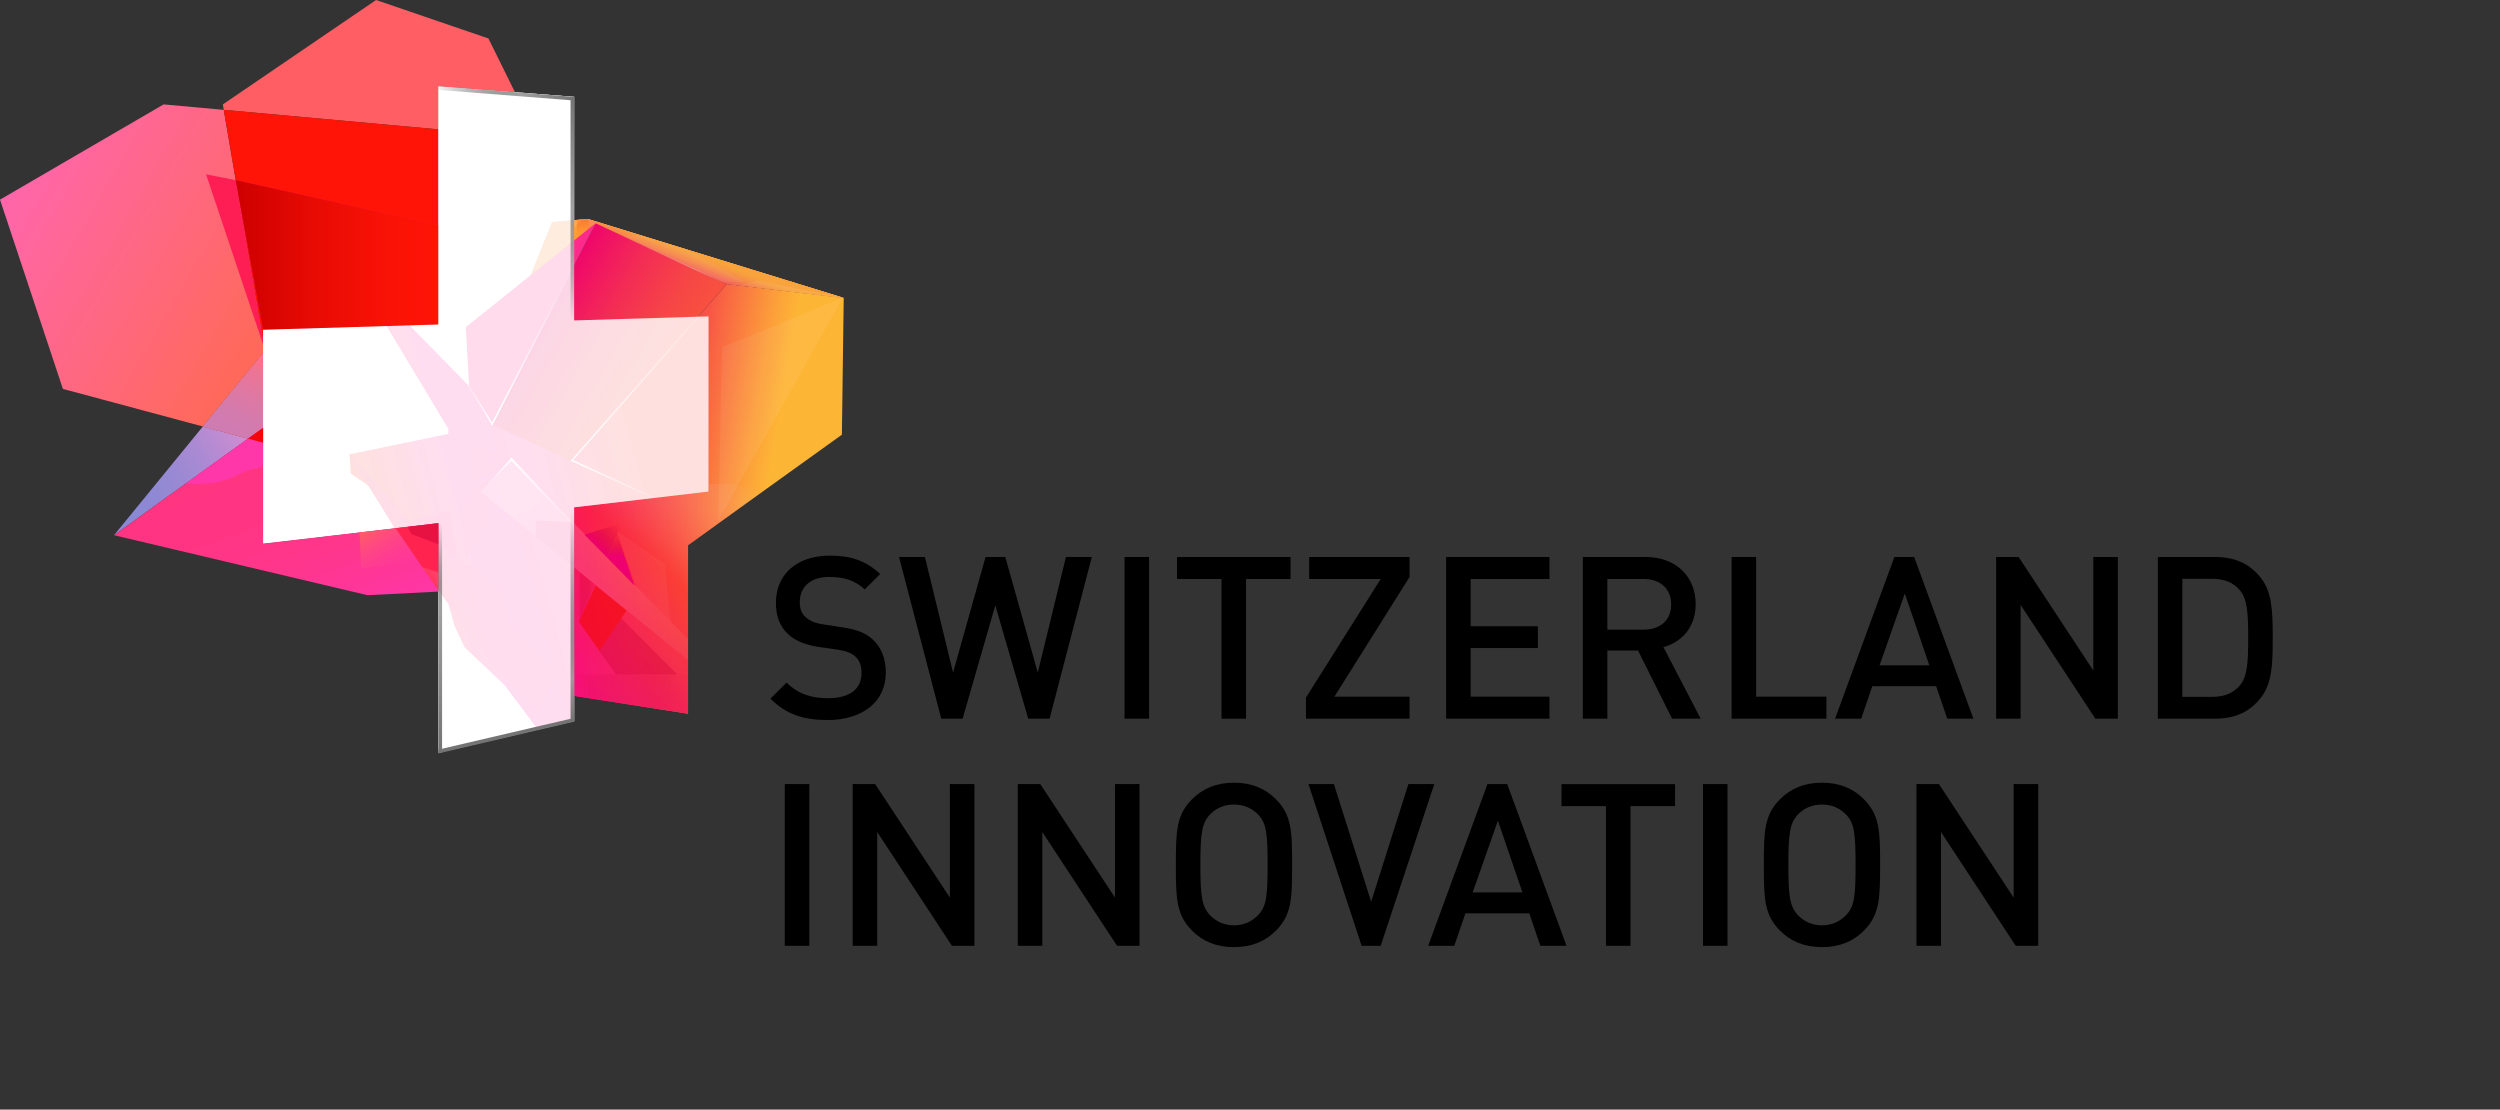 <svg xmlns="http://www.w3.org/2000/svg" xmlns:xlink="http://www.w3.org/1999/xlink" id="Outlines_Weiss" x="0px" y="0px" width="187px" height="83px" viewBox="0 0 187 83" xml:space="preserve"><rect x="0" y="0" width="187" height="83" fill="#333333" stroke="none"/><polygon fill="#FFFFFF" points="53,23.665 42.945,23.967 42.945,7.242 32.786,6.452 32.786,24.272  19.679,24.666 19.679,40.668 32.786,39.135 32.786,56.301 42.945,53.934 42.945,37.947 53,36.772  "></polygon><polygon fill="#FF5E64" points="36.533,2.877 28.13,0 16.668,7.809 16.737,8.218 32.786,9.677 32.786,6.452  38.521,6.897 "></polygon><linearGradient id="SVGID_1_" gradientUnits="userSpaceOnUse" x1="278.569" y1="-342.083" x2="307.202" y2="-358.613" gradientTransform="matrix(1 0 0 -1 -277.5 -329)">	<stop offset="0" style="stop-color:#FF66AB"></stop>	<stop offset="1" style="stop-color:#FF6B31"></stop></linearGradient><polygon fill="url(#SVGID_1_)" points="12.238,7.809 0,14.933 4.704,29.09 15.174,31.901 19.679,26.389  19.679,25.456 16.737,8.218 "></polygon><polygon fill="#FF1407" points="19.679,25.456 19.679,24.666 32.786,24.272 32.786,9.677 16.737,8.218 "></polygon><linearGradient id="SVGID_2_" gradientUnits="userSpaceOnUse" x1="285.099" y1="-367.422" x2="295.746" y2="-361.275" gradientTransform="matrix(1 0 0 -1 -277.5 -329)">	<stop offset="0" style="stop-color:#8888D4"></stop>	<stop offset="0.247" style="stop-color:#8C88D4"></stop>	<stop offset="0.474" style="stop-color:#9789D3"></stop>	<stop offset="0.693" style="stop-color:#AA8AD3"></stop>	<stop offset="0.905" style="stop-color:#C48CD2"></stop>	<stop offset="1" style="stop-color:#D28DD1"></stop></linearGradient><polygon fill="url(#SVGID_2_)" points="15.174,31.901 8.528,40.033 18.553,32.808 "></polygon><linearGradient id="SVGID_3_" gradientUnits="userSpaceOnUse" x1="275.709" y1="-347.05" x2="304.333" y2="-363.576" gradientTransform="matrix(1 0 0 -1 -277.5 -329)">	<stop offset="0" style="stop-color:#FF66AB"></stop>	<stop offset="1" style="stop-color:#FF6B31"></stop></linearGradient><polygon fill="url(#SVGID_3_)" points="18.553,32.808 19.679,31.997 19.679,26.389 15.174,31.901 "></polygon><linearGradient id="SVGID_4_" gradientUnits="userSpaceOnUse" x1="294.385" y1="-361.888" x2="297.898" y2="-355.803" gradientTransform="matrix(1 0 0 -1 -277.5 -329)">	<stop offset="0" style="stop-color:#CD7CB3"></stop>	<stop offset="0.263" style="stop-color:#D27BAF"></stop>	<stop offset="0.586" style="stop-color:#E177A1"></stop>	<stop offset="0.939" style="stop-color:#FA718A"></stop>	<stop offset="1" style="stop-color:#FF7085"></stop></linearGradient><polygon fill="url(#SVGID_4_)" points="18.553,32.808 19.679,31.997 19.679,26.389 15.174,31.901 "></polygon><path fill="#F40608" d="M15.412,13.038"></path><g>	<path fill="#FF1E54" d="M20.076,24.653l-0.397,0.012L20.076,24.653z"></path>	<polygon fill="#FF1E54" points="19.679,25.456 17.636,13.479 15.412,13.038 19.679,25.773  "></polygon></g><polygon fill="#FF2450" points="32.786,39.135 29.586,39.51 32.786,44.176 "></polygon><linearGradient id="SVGID_5_" gradientUnits="userSpaceOnUse" x1="320.445" y1="-348.34" x2="340.61" y2="-348.34" gradientTransform="matrix(1 0 0 -1 -277.5 -329)">	<stop offset="0.172" style="stop-color:#F74C3A"></stop>	<stop offset="0.281" style="stop-color:#F85139"></stop>	<stop offset="0.418" style="stop-color:#F86139"></stop>	<stop offset="0.573" style="stop-color:#FA7B38"></stop>	<stop offset="0.737" style="stop-color:#FC9F37"></stop>	<stop offset="0.82" style="stop-color:#FDB536"></stop>	<stop offset="0.987" style="stop-color:#FDB536"></stop></linearGradient><polygon fill="url(#SVGID_5_)" points="63.11,22.285 54.366,21.212 44.552,16.737 42.945,17.99  42.945,16.466 44.022,16.395 "></polygon><linearGradient id="SVGID_6_" gradientUnits="userSpaceOnUse" x1="320.262" y1="-364.4" x2="340.118" y2="-367.821" gradientTransform="matrix(1 0 0 -1 -277.5 -329)">	<stop offset="0" style="stop-color:#EE006F"></stop>	<stop offset="0.087" style="stop-color:#F00D68"></stop>	<stop offset="0.248" style="stop-color:#F32F58"></stop>	<stop offset="0.406" style="stop-color:#F85745"></stop>	<stop offset="0.452" style="stop-color:#F96643"></stop>	<stop offset="0.636" style="stop-color:#FC9F3A"></stop>	<stop offset="0.724" style="stop-color:#FDB536"></stop>	<stop offset="0.856" style="stop-color:#FDB536"></stop>	<stop offset="1" style="stop-color:#FDB536"></stop></linearGradient><polygon fill="url(#SVGID_6_)" points="54.366,21.249 42.729,34.452 48.923,37.249 42.945,37.947 42.945,52.051  51.465,53.385 51.465,40.78 53.502,39.316 62.973,32.515 63.11,22.285 "></polygon><polygon fill="#F8A33C" points="63.11,22.285 54.366,21.212 44.552,16.737 42.945,17.99 42.945,16.466  44.022,16.395 "></polygon><linearGradient id="SVGID_7_" gradientUnits="userSpaceOnUse" x1="321.499" y1="-381.543" x2="329.729" y2="-363.894" gradientTransform="matrix(1 0 0 -1 -277.5 -329)">	<stop offset="0" style="stop-color:#EE006F"></stop>	<stop offset="0.165" style="stop-color:#EE046D;stop-opacity:0.835"></stop>	<stop offset="0.322" style="stop-color:#EF0F6A;stop-opacity:0.678"></stop>	<stop offset="0.475" style="stop-color:#F02264;stop-opacity:0.525"></stop>	<stop offset="0.626" style="stop-color:#F23D5C;stop-opacity:0.374"></stop>	<stop offset="0.776" style="stop-color:#F46051;stop-opacity:0.224"></stop>	<stop offset="0.923" style="stop-color:#F68A44;stop-opacity:0.077"></stop>	<stop offset="1" style="stop-color:#F8A33C;stop-opacity:0"></stop></linearGradient><polygon fill="url(#SVGID_7_)" points="53,36.772 42.945,37.947 42.945,52.051 51.465,53.385  51.465,40.78 55.041,38.212 55.041,36.204 53,36.204 "></polygon><linearGradient id="SVGID_8_" gradientUnits="userSpaceOnUse" x1="320.445" y1="-373.794" x2="334.559" y2="-373.794" gradientTransform="matrix(1 0 0 -1 -277.5 -329)">	<stop offset="0" style="stop-color:#FF1A8B;stop-opacity:0.6"></stop>	<stop offset="1" style="stop-color:#F8A33C;stop-opacity:0"></stop></linearGradient><polygon fill="url(#SVGID_8_)" points="53,36.772 42.945,37.947 42.945,52.051 51.465,53.385  51.465,40.78 57.058,36.764 55.041,36.204 53,36.204 "></polygon><polygon fill="#F8A33C" points="63.11,22.285 54.366,21.212 44.552,16.737 42.945,17.99 42.945,16.466  44.022,16.395 "></polygon><linearGradient id="SVGID_9_" gradientUnits="userSpaceOnUse" x1="329.736" y1="-350.413" x2="330.554" y2="-348.307" gradientTransform="matrix(1 0 0 -1 -277.5 -329)">	<stop offset="0.096" style="stop-color:#F01C7E"></stop>	<stop offset="0.236" style="stop-color:#F23A70"></stop>	<stop offset="0.476" style="stop-color:#F4675A"></stop>	<stop offset="0.689" style="stop-color:#F6884A"></stop>	<stop offset="0.867" style="stop-color:#F79C40"></stop>	<stop offset="0.987" style="stop-color:#F8A33C"></stop></linearGradient><polygon fill="url(#SVGID_9_)" points="63.11,22.285 54.36,21.251 44.552,16.737 42.945,17.99  42.945,16.466 44.022,16.395 "></polygon><linearGradient id="SVGID_10_" gradientUnits="userSpaceOnUse" x1="319.801" y1="-380.509" x2="333.16" y2="-364.588" gradientTransform="matrix(1 0 0 -1 -277.5 -329)">	<stop offset="0" style="stop-color:#F40608;stop-opacity:0"></stop>	<stop offset="0.263" style="stop-color:#F70D08;stop-opacity:0.189"></stop>	<stop offset="0.555" style="stop-color:#FF1B09;stop-opacity:0.4"></stop>	<stop offset="0.597" style="stop-color:#FF2817;stop-opacity:0.362"></stop>	<stop offset="0.676" style="stop-color:#FF4A3C;stop-opacity:0.291"></stop>	<stop offset="0.785" style="stop-color:#FF8177;stop-opacity:0.193"></stop>	<stop offset="0.917" style="stop-color:#FFCCC8;stop-opacity:0.075"></stop>	<stop offset="1" style="stop-color:#FFFFFF;stop-opacity:0"></stop></linearGradient><polygon fill="url(#SVGID_10_)" points="53,36.772 42.945,37.947 42.945,52.051 51.465,53.385  51.465,40.78 57.058,36.764 55.041,36.204 53,36.204 "></polygon><linearGradient id="SVGID_11_" gradientUnits="userSpaceOnUse" x1="304.769" y1="-368.256" x2="332.675" y2="-360.778" gradientTransform="matrix(1 0 0 -1 -277.5 -329)">	<stop offset="0" style="stop-color:#F74F40"></stop>	<stop offset="0.076" style="stop-color:#F9495C"></stop>	<stop offset="0.24" style="stop-color:#FE39A2"></stop>	<stop offset="0.256" style="stop-color:#FF37A9"></stop>	<stop offset="0.46" style="stop-color:#FF39A0"></stop>	<stop offset="0.475" style="stop-color:#FE3A9A"></stop>	<stop offset="0.596" style="stop-color:#FA4669"></stop>	<stop offset="0.688" style="stop-color:#F84C4C"></stop>	<stop offset="0.74" style="stop-color:#F74F40"></stop></linearGradient><polygon fill="url(#SVGID_11_)" points="53,36.772 53,23.665 42.945,23.967 42.945,16.466  41.293,16.622 39.698,20.593 34.901,24.438 35.096,28.883 30.64,24.336 28.914,24.388 33.537,32.082  33.537,32.455 26.136,33.985 26.242,35.426 27.56,36.334 29.536,39.516 32.786,39.135 32.786,44.164  33.537,45.158 34.017,46.865 34.765,48.432 37.735,51.242 40.225,54.566 42.934,53.936 42.945,52.051  42.945,37.947 "></polygon><polygon opacity="0.83" fill="#F8A33C" points="42.945,16.466 41.293,16.622  39.698,20.593 42.945,17.99 "></polygon><polygon fill="#FFA02D" points="44.005,17.132 44.022,16.395 42.945,16.466 42.945,17.99 44.017,17.13 "></polygon><polygon opacity="0.6" fill="#F40608" points="43.296,46.505 44.552,43.804 46.867,45.668  44.835,48.697 "></polygon><polygon opacity="0.35" fill="#D10035" points="44.835,48.697 46.476,46.25 50.655,50.447  46.08,50.447 "></polygon><linearGradient id="SVGID_12_" gradientUnits="userSpaceOnUse" x1="320.445" y1="-380.916" x2="328.965" y2="-380.916" gradientTransform="matrix(1 0 0 -1 -277.5 -329)">	<stop offset="0" style="stop-color:#D10035;stop-opacity:0.2"></stop>	<stop offset="0.133" style="stop-color:#D10035"></stop>	<stop offset="0.768" style="stop-color:#D00035"></stop>	<stop offset="1" style="stop-color:#D10035;stop-opacity:0"></stop></linearGradient><polygon opacity="0.13" fill="url(#SVGID_12_)" points="42.945,50.447 51.465,50.447  51.465,53.385 42.945,52.051 "></polygon><linearGradient id="SVGID_13_" gradientUnits="userSpaceOnUse" x1="316.814" y1="-366.595" x2="328.291" y2="-377.053" gradientTransform="matrix(1 0 0 -1 -277.5 -329)">	<stop offset="0" style="stop-color:#FFFFFF"></stop>	<stop offset="0.993" style="stop-color:#FFFFFF;stop-opacity:0.3"></stop></linearGradient><polygon opacity="0.18" fill="url(#SVGID_13_)" points="38.219,34.354 35.939,36.764  51.465,49.365 51.465,49.365 51.465,47.812 "></polygon><g>			<linearGradient id="SVGID_14_" gradientUnits="userSpaceOnUse" x1="321.697" y1="-370.213" x2="323.614" y2="-368.191" gradientTransform="matrix(1 0 0 -1 -277.5 -329)">		<stop offset="0.161" style="stop-color:#EE006F"></stop>		<stop offset="0.365" style="stop-color:#E5005D;stop-opacity:0.756"></stop>		<stop offset="0.769" style="stop-color:#D70040;stop-opacity:0.275"></stop>		<stop offset="1" style="stop-color:#D10035;stop-opacity:0"></stop>	</linearGradient>	<polygon fill="url(#SVGID_14_)" points="45.392,41.686 46.501,39.135 43.714,39.993  "></polygon>			<linearGradient id="SVGID_15_" gradientUnits="userSpaceOnUse" x1="320.797" y1="-373.64" x2="322.008" y2="-373.64" gradientTransform="matrix(1 0 0 -1 -277.5 -329)">		<stop offset="0" style="stop-color:#D10035;stop-opacity:0.4"></stop>		<stop offset="0.133" style="stop-color:#D10035"></stop>		<stop offset="0.599" style="stop-color:#D00035"></stop>		<stop offset="1" style="stop-color:#D10035;stop-opacity:0.1"></stop>	</linearGradient>	<polygon opacity="0.27" fill="url(#SVGID_15_)" points="43.345,42.775 43.296,46.505   44.508,43.719  "></polygon></g><g>	<polygon opacity="0.04" fill="#FFFFFF" points="50.14,46.476 49.748,42.225   46.122,39.674 47.653,43.967  "></polygon></g><polygon opacity="0.55" fill="#EE006F" points="42.945,42.45 40.063,40.111 40.063,38.928  42.701,39.059 42.945,39.315 "></polygon><linearGradient id="SVGID_16_" gradientUnits="userSpaceOnUse" x1="310.104" y1="-372.016" x2="309.512" y2="-372.432" gradientTransform="matrix(1 0 0 -1 -277.5 -329)">	<stop offset="0" style="stop-color:#FFFFFF"></stop>	<stop offset="0.993" style="stop-color:#FFFFFF;stop-opacity:0.5"></stop></linearGradient><polygon opacity="0.13" fill="url(#SVGID_16_)" points="31.578,42.414 32.786,42.818  32.786,44.209 "></polygon><linearGradient id="SVGID_17_" gradientUnits="userSpaceOnUse" x1="323.945" y1="-371.11" x2="324.003" y2="-369.183" gradientTransform="matrix(1 0 0 -1 -277.5 -329)">	<stop offset="0.239" style="stop-color:#EE006F"></stop>	<stop offset="0.526" style="stop-color:#E5005C;stop-opacity:0.661"></stop>	<stop offset="1" style="stop-color:#D10035;stop-opacity:0.1"></stop></linearGradient><polygon fill="url(#SVGID_17_)" points="47.46,43.804 45.392,41.686 46.159,39.923 "></polygon><linearGradient id="SVGID_18_" gradientUnits="userSpaceOnUse" x1="321.063" y1="-345.568" x2="321.092" y2="-347.206" gradientTransform="matrix(1 0 0 -1 -277.5 -329)">	<stop offset="0" style="stop-color:#F74F40"></stop>	<stop offset="1" style="stop-color:#FFA02D;stop-opacity:0.3"></stop></linearGradient><polygon opacity="0.42" fill="url(#SVGID_18_)" points="43.164,16.452 43.125,17.913  44.005,17.183 44.022,16.395 "></polygon><linearGradient id="SVGID_19_" gradientUnits="userSpaceOnUse" x1="324.108" y1="-345.877" x2="324.079" y2="-346.13" gradientTransform="matrix(1 0 0 -1 -277.5 -329)">	<stop offset="0.014" style="stop-color:#FF956B"></stop>	<stop offset="0.474" style="stop-color:#FEA550"></stop>	<stop offset="1" style="stop-color:#FDB536"></stop></linearGradient><polygon opacity="0.31" fill="url(#SVGID_19_)" points="44.022,16.395 44.005,17.14  49.024,18.813 "></polygon><polygon opacity="0.12" fill="#FFFFFF" points="43.574,16.424 42.945,17.005  42.945,16.466 "></polygon><linearGradient id="SVGID_20_" gradientUnits="userSpaceOnUse" x1="307.72" y1="-368.386" x2="304.012" y2="-363.72" gradientTransform="matrix(1 0 0 -1 -277.5 -329)">	<stop offset="0" style="stop-color:#FF2A8B"></stop>	<stop offset="1" style="stop-color:#FF2A8B;stop-opacity:0.4"></stop></linearGradient><polygon opacity="0.73" fill="url(#SVGID_20_)" points="26.146,34.124 26.792,35.178  27.56,36.334 29.536,39.516 30.977,39.348 26.221,33.968 26.136,33.985 "></polygon><polygon opacity="0.34" fill="#FF2A8B" points="37.432,34.248 35.54,33.306 35.375,34.295  35.61,34.295 35.175,36.32 37.118,35.037 36.247,34.295 "></polygon><polygon opacity="0.43" fill="#FF2A8B" points="36.534,36.135 36.187,36.066  34.979,37.397 34.493,37.542 34.875,41.807 36.454,39.047 36.304,38.203 36.694,37.377 35.939,36.764 "></polygon><linearGradient id="SVGID_21_" gradientUnits="userSpaceOnUse" x1="315.842" y1="-374.65" x2="313.581" y2="-376.363" gradientTransform="matrix(1 0 0 -1 -277.5 -329)">	<stop offset="0" style="stop-color:#FF2A8B"></stop>	<stop offset="1" style="stop-color:#FF2A8B;stop-opacity:0.4"></stop></linearGradient><polygon opacity="0.5" fill="url(#SVGID_21_)" points="41.669,50.447 41.373,50.277  41.373,49.937 38.062,46.505 37.432,43.932 32.786,40.71 32.856,44.022 34.493,46.375 35.3,47.744  37.012,49.937 40.209,53.385 "></polygon><polygon opacity="0.83" fill="#FF2A8B" points="32.786,40.71 34.194,41.686 33.61,38.2  30.977,38.84 30.977,39.348 32.786,39.135 "></polygon><linearGradient id="SVGID_22_" gradientUnits="userSpaceOnUse" x1="295.136" y1="-348.072" x2="310.286" y2="-348.072" gradientTransform="matrix(1 0 0 -1 -277.5 -329)">	<stop offset="0" style="stop-color:#EE006F"></stop>	<stop offset="0.239" style="stop-color:#F40E78;stop-opacity:0.856"></stop>	<stop offset="0.697" style="stop-color:#FC2286;stop-opacity:0.582"></stop>	<stop offset="1" style="stop-color:#FF2A8B;stop-opacity:0.4"></stop></linearGradient><polyline fill="url(#SVGID_22_)" points="17.636,13.479 32.786,16.837 32.786,24.272 19.679,24.666 17.636,13.479  "></polyline><linearGradient id="SVGID_23_" gradientUnits="userSpaceOnUse" x1="295.136" y1="-348.072" x2="310.286" y2="-348.072" gradientTransform="matrix(1 0 0 -1 -277.5 -329)">	<stop offset="0" style="stop-color:#CD0000"></stop>	<stop offset="0.38" style="stop-color:#E70B04"></stop>	<stop offset="0.737" style="stop-color:#F91206"></stop>	<stop offset="1" style="stop-color:#FF1407"></stop></linearGradient><polyline fill="url(#SVGID_23_)" points="17.636,13.479 32.786,16.837 32.786,24.272 19.679,24.666 17.636,13.479  "></polyline><polygon fill="#FF2A8B" points="34.843,24.485 44.552,16.702 36.82,31.781 35.1,28.955 "></polygon><linearGradient id="SVGID_24_" gradientUnits="userSpaceOnUse" x1="317.45" y1="-352.256" x2="326.779" y2="-357.642" gradientTransform="matrix(1 0 0 -1 -277.5 -329)">	<stop offset="0" style="stop-color:#EE006F"></stop>	<stop offset="0.014" style="stop-color:#EE016E"></stop>	<stop offset="0.451" style="stop-color:#F32B55"></stop>	<stop offset="0.795" style="stop-color:#F64546"></stop>	<stop offset="1" style="stop-color:#F74F40"></stop></linearGradient><polygon fill="url(#SVGID_24_)" points="44.552,16.702 54.366,21.249 42.729,34.452 36.82,31.781 "></polygon><polygon opacity="0.83" fill="#FFFFFF" points="53,23.665 42.945,23.967 42.945,7.242  32.786,6.452 32.786,24.272 19.679,24.666 19.679,40.668 32.786,39.135 32.786,56.301 42.945,53.934  42.945,37.947 53,36.772 "></polygon><linearGradient id="SVGID_25_" gradientUnits="userSpaceOnUse" x1="322.868" y1="-346.081" x2="331.803" y2="-350.254" gradientTransform="matrix(1 0 0 -1 -277.5 -329)">	<stop offset="0.015" style="stop-color:#FFFFFF;stop-opacity:0"></stop>	<stop offset="0.117" style="stop-color:#FFFFFF;stop-opacity:0.143"></stop>	<stop offset="0.73" style="stop-color:#FFFFFF"></stop>	<stop offset="0.987" style="stop-color:#FFFFFF;stop-opacity:0"></stop></linearGradient><polygon opacity="0.51" fill="url(#SVGID_25_)" points="54.345,21.283 44.538,16.733  44.593,16.724 54.39,21.251 "></polygon><linearGradient id="SVGID_26_" gradientUnits="userSpaceOnUse" x1="320.778" y1="-363.628" x2="326.471" y2="-366.329" gradientTransform="matrix(1 0 0 -1 -277.5 -329)">	<stop offset="0" style="stop-color:#FFFFFF;stop-opacity:0.997"></stop>	<stop offset="0.885" style="stop-color:#FFFFFF;stop-opacity:0.203"></stop>	<stop offset="1" style="stop-color:#FFFFFF;stop-opacity:0.1"></stop></linearGradient><polygon fill="url(#SVGID_26_)" points="42.813,34.393 49.015,37.238 48.816,37.262 42.689,34.46 "></polygon><linearGradient id="SVGID_27_" gradientUnits="userSpaceOnUse" x1="320.189" y1="-358.074" x2="329.816" y2="-358.074" gradientTransform="matrix(1 0 0 -1 -277.5 -329)">	<stop offset="0" style="stop-color:#FFFFFF;stop-opacity:0.997"></stop>	<stop offset="0.885" style="stop-color:#FFFFFF;stop-opacity:0.203"></stop>	<stop offset="1" style="stop-color:#FFFFFF;stop-opacity:0.1"></stop></linearGradient><polygon fill="url(#SVGID_27_)" points="42.689,34.46 42.71,34.437 52.197,23.673 52.316,23.686  42.813,34.476 "></polygon><linearGradient id="SVGID_28_" gradientUnits="userSpaceOnUse" x1="312.719" y1="-358.13" x2="314.307" y2="-360.702" gradientTransform="matrix(1 0 0 -1 -277.5 -329)">	<stop offset="0" style="stop-color:#FFFFFF;stop-opacity:0.3"></stop>	<stop offset="1" style="stop-color:#FFFFFF"></stop></linearGradient><polygon fill="url(#SVGID_28_)" points="36.844,31.793 36.823,31.837 34.982,28.816 35.093,28.816  36.844,31.657 "></polygon><linearGradient id="SVGID_29_" gradientUnits="userSpaceOnUse" x1="314.686" y1="-359.998" x2="320.858" y2="-348.094" gradientTransform="matrix(1 0 0 -1 -277.5 -329)">	<stop offset="0" style="stop-color:#FFFFFF;stop-opacity:0.997"></stop>	<stop offset="0.831" style="stop-color:#FFFFFF;stop-opacity:0.198"></stop>	<stop offset="0.933" style="stop-color:#FFFFFF;stop-opacity:0.1"></stop></linearGradient><path fill="url(#SVGID_29_)" d="M36.746,31.71c0.458-0.893,7.792-15.009,7.792-15.009l0.024,0.013 c0,0-7.677,15-7.739,15.123L36.746,31.71z"></path><linearGradient id="SVGID_30_" gradientUnits="userSpaceOnUse" x1="315.65" y1="-365.8" x2="320.482" y2="-365.8" gradientTransform="matrix(1 0 0 -1 -277.5 -329)">	<stop offset="0" style="stop-color:#FFFFFF;stop-opacity:0.997"></stop>	<stop offset="0.732" style="stop-color:#FFFFFF;stop-opacity:0.2"></stop>	<stop offset="1" style="stop-color:#FFFFFF;stop-opacity:0"></stop></linearGradient><polygon fill="url(#SVGID_30_)" points="42.92,39.371 38.151,34.354 38.264,34.229 42.983,39.258 "></polygon><path fill="none" stroke="#FFFFFF" stroke-width="0.4" stroke-miterlimit="10" d="M36.34,36.557"></path><linearGradient id="SVGID_31_" gradientUnits="userSpaceOnUse" x1="314.062" y1="-364.19" x2="315.863" y2="-364.19" gradientTransform="matrix(1 0 0 -1 -277.5 -329)">	<stop offset="0" style="stop-color:#FFFFFF;stop-opacity:0.1"></stop>	<stop offset="1" style="stop-color:#FFFFFF;stop-opacity:0.997"></stop></linearGradient><polygon fill="url(#SVGID_31_)" points="36.625,36.152 36.562,36.105 38.264,34.229 38.364,34.334 "></polygon><linearGradient id="SVGID_32_" gradientUnits="userSpaceOnUse" x1="295.604" y1="-361.568" x2="301.076" y2="-376.603" gradientTransform="matrix(1 0 0 -1 -277.5 -329)">	<stop offset="0" style="stop-color:#FF3581"></stop>	<stop offset="0.411" style="stop-color:#FF3584"></stop>	<stop offset="0.657" style="stop-color:#FF368C"></stop>	<stop offset="0.859" style="stop-color:#FF369A"></stop>	<stop offset="1" style="stop-color:#FF37A9"></stop></linearGradient><polygon fill="url(#SVGID_32_)" points="8.528,40.033 19.679,31.997 19.679,40.668 32.786,39.135 32.786,44.252  27.485,44.52 "></polygon><linearGradient id="SVGID_33_" gradientUnits="userSpaceOnUse" x1="305.043" y1="-368.448" x2="307.136" y2="-372.073" gradientTransform="matrix(1 0 0 -1 -277.5 -329)">	<stop offset="0" style="stop-color:#FF5E64"></stop>	<stop offset="0.493" style="stop-color:#FF4C84;stop-opacity:0.507"></stop>	<stop offset="1" style="stop-color:#FF37A9;stop-opacity:0"></stop></linearGradient><polyline fill="url(#SVGID_33_)" points="29.628,39.516 26.89,39.824 27.019,42.505 31.351,42.082  29.628,39.516 "></polyline><path fill="#FF37A9" d="M19.679,33.11l-1.126-0.302l-4.665,3.362c1.696,0.127,2.473-0.127,3.065-0.299 c0.593-0.171,1.519-0.776,2.163-0.822c0.089-0.006,0.451-0.069,0.562-0.309V33.11z"></path><polygon opacity="0.06" fill="#FFFFFF" points="63.028,22.269 54.016,25.975  53.726,38.928 "></polygon><linearGradient id="SVGID_34_" gradientUnits="userSpaceOnUse" x1="336.926" y1="-349.603" x2="336.573" y2="-351.315" gradientTransform="matrix(1 0 0 -1 -277.5 -329)">	<stop offset="0" style="stop-color:#FFFFFF"></stop>	<stop offset="1" style="stop-color:#FFFFFF;stop-opacity:0"></stop></linearGradient><polygon opacity="0.17" fill="url(#SVGID_34_)" points="56.668,20.988 63.11,22.285  55.24,21.355 "></polygon><polygon opacity="0.05" fill="#FFFFFF" points="46.6,17.631 47.969,17.613 51.465,18.691  55.709,21.057 54.02,21.081 "></polygon><polygon fill="#FF2450" points="32.786,39.135 29.586,39.51 32.786,44.176 "></polygon><linearGradient id="SVGID_35_" gradientUnits="userSpaceOnUse" x1="310.104" y1="-372.016" x2="309.512" y2="-372.432" gradientTransform="matrix(1 0 0 -1 -277.5 -329)">	<stop offset="0" style="stop-color:#FFFFFF"></stop>	<stop offset="0.993" style="stop-color:#FFFFFF;stop-opacity:0.5"></stop></linearGradient><polygon opacity="0.13" fill="url(#SVGID_35_)" points="31.578,42.414 32.786,42.818  32.786,44.209 "></polygon><polygon opacity="0.53" fill="#D10035" points="32.786,40.71 30.777,39.951  30.553,39.551 30.553,39.396 32.786,39.135 "></polygon><polygon fill="#F40608" points="19.679,33.11 19.679,31.997 18.553,32.808 "></polygon><linearGradient id="SVGID_36_" gradientUnits="userSpaceOnUse" x1="320.312" y1="-352.967" x2="320.312" y2="-336.246" gradientTransform="matrix(1 0 0 -1 -277.5 -329)">	<stop offset="0" style="stop-color:#000000;stop-opacity:0"></stop>	<stop offset="0.074" style="stop-color:#090909;stop-opacity:0.103"></stop>	<stop offset="0.196" style="stop-color:#232323;stop-opacity:0.275"></stop>	<stop offset="0.35" style="stop-color:#4B4B4B;stop-opacity:0.492"></stop>	<stop offset="0.498" style="stop-color:#797979;stop-opacity:0.7"></stop>	<stop offset="1" style="stop-color:#747474"></stop></linearGradient><polygon fill="url(#SVGID_36_)" points="42.945,23.967 42.677,23.967 42.677,7.314 42.945,7.246 "></polygon><linearGradient id="SVGID_37_" gradientUnits="userSpaceOnUse" x1="310.282" y1="-335.984" x2="320.445" y2="-335.984" gradientTransform="matrix(1 0 0 -1 -277.5 -329)">	<stop offset="0" style="stop-color:#000000;stop-opacity:0.05"></stop>	<stop offset="0.104" style="stop-color:#040404;stop-opacity:0.163"></stop>	<stop offset="0.214" style="stop-color:#111111;stop-opacity:0.283"></stop>	<stop offset="0.326" style="stop-color:#262626;stop-opacity:0.405"></stop>	<stop offset="0.44" style="stop-color:#444444;stop-opacity:0.53"></stop>	<stop offset="0.555" style="stop-color:#696969;stop-opacity:0.654"></stop>	<stop offset="0.597" style="stop-color:#797979;stop-opacity:0.7"></stop>	<stop offset="1" style="stop-color:#747474"></stop></linearGradient><polygon fill="url(#SVGID_37_)" points="42.941,7.517 32.782,6.727 32.791,6.452 42.945,7.246 "></polygon><linearGradient id="SVGID_38_" gradientUnits="userSpaceOnUse" x1="310.427" y1="-368.135" x2="310.427" y2="-385.301" gradientTransform="matrix(1 0 0 -1 -277.5 -329)">	<stop offset="0" style="stop-color:#000000;stop-opacity:0"></stop>	<stop offset="0.059" style="stop-color:#050505;stop-opacity:0.116"></stop>	<stop offset="0.126" style="stop-color:#121212;stop-opacity:0.247"></stop>	<stop offset="0.197" style="stop-color:#292929;stop-opacity:0.384"></stop>	<stop offset="0.27" style="stop-color:#484848;stop-opacity:0.527"></stop>	<stop offset="0.344" style="stop-color:#717171;stop-opacity:0.673"></stop>	<stop offset="0.359" style="stop-color:#797979;stop-opacity:0.7"></stop>	<stop offset="1" style="stop-color:#747474"></stop></linearGradient><rect x="32.786" y="39.135" fill="url(#SVGID_38_)" width="0.282" height="17.166"></rect><linearGradient id="SVGID_39_" gradientUnits="userSpaceOnUse" x1="320.315" y1="-366.948" x2="320.315" y2="-382.981" gradientTransform="matrix(1 0 0 -1 -277.5 -329)">	<stop offset="0" style="stop-color:#000000;stop-opacity:0"></stop>	<stop offset="0.167" style="stop-color:#030303;stop-opacity:0.147"></stop>	<stop offset="0.31" style="stop-color:#0E0E0E;stop-opacity:0.272"></stop>	<stop offset="0.443" style="stop-color:#1F1F1F;stop-opacity:0.389"></stop>	<stop offset="0.571" style="stop-color:#383838;stop-opacity:0.501"></stop>	<stop offset="0.694" style="stop-color:#585858;stop-opacity:0.609"></stop>	<stop offset="0.798" style="stop-color:#797979;stop-opacity:0.7"></stop>	<stop offset="1" style="stop-color:#747474"></stop></linearGradient><polygon fill="url(#SVGID_39_)" points="42.955,53.98 42.677,53.934 42.677,37.947 42.955,37.947 "></polygon><polygon fill="#747474" points="32.786,56.355 32.786,56.07 42.933,53.705 42.955,53.98 "></polygon><g>	<path d="M61.912,53.858c-1.818,0-3.109-0.425-4.281-1.597l1.206-1.206  c0.883,0.884,1.886,1.171,3.109,1.171c1.596,0,2.497-0.68,2.497-1.867  c0-0.543-0.136-0.969-0.476-1.258c-0.306-0.271-0.713-0.423-1.325-0.509l-1.427-0.203  c-0.985-0.154-1.75-0.458-2.276-0.97c-0.595-0.543-0.9-1.324-0.9-2.326  c0-2.106,1.529-3.533,4.043-3.533c1.613,0,2.718,0.408,3.754,1.376l-1.155,1.155  c-0.748-0.715-1.631-0.935-2.667-0.935c-1.427,0-2.191,0.78-2.191,1.886  c0,0.44,0.119,0.849,0.441,1.119c0.306,0.273,0.663,0.443,1.325,0.545l1.444,0.221  c1.104,0.17,1.716,0.426,2.242,0.9c0.646,0.595,0.985,1.426,0.985,2.48  C66.26,52.533,64.46,53.858,61.912,53.858z"></path>	<path d="M78.509,53.757h-1.597l-2.463-8.476l-2.446,8.476h-1.597l-3.159-12.095h1.937l2.106,8.646  l2.43-8.646h1.477l2.429,8.646l2.106-8.646h1.937L78.509,53.757z"></path>	<path d="M84.116,53.757V41.662h1.833v12.095H84.116z"></path>	<path d="M93.203,43.309v10.448h-1.834V43.309h-3.33v-1.646h8.494v1.646H93.203z"></path>	<path d="M97.688,53.757v-1.581l5.588-8.867h-5.351v-1.646h7.51v1.495l-5.623,8.952h5.623v1.647  H97.688z"></path>	<path d="M108.17,53.757V41.662h7.729v1.646h-5.895v3.535h5.029v1.63h-5.029v3.636h5.895v1.647H108.17  z"></path>	<path d="M125.072,53.757l-2.547-5.096h-2.293v5.096h-1.835V41.662h4.688c2.293,0,3.752,1.478,3.752,3.533  c0,1.732-1.051,2.838-2.412,3.21l2.787,5.352H125.072z M122.949,43.309h-2.717v3.789h2.717  c1.223,0,2.055-0.697,2.055-1.885C125.004,44.023,124.172,43.309,122.949,43.309z"></path>	<path d="M129.524,53.757V41.662h1.833v10.447h5.26v1.647H129.524z"></path>	<path d="M145.654,53.757l-0.831-2.43h-4.774l-0.831,2.43h-1.954l4.436-12.095h1.479l4.431,12.095  H145.654z M142.479,44.396l-1.886,5.369h3.721L142.479,44.396z"></path>	<path d="M156.734,53.757l-5.592-8.511v8.511h-1.833V41.662h1.683l5.588,8.494v-8.494h1.833v12.095  H156.734z"></path>	<path d="M169.083,52.227c-0.849,1.055-1.919,1.53-3.431,1.53h-4.247V41.662h4.247  c1.512,0,2.582,0.477,3.431,1.528C169.967,44.277,170,45.772,170,47.709  C170,49.646,169.967,51.14,169.083,52.227z M167.518,44.125c-0.507-0.596-1.204-0.832-2.068-0.832h-2.212  V52.125h2.212c0.864,0,1.562-0.238,2.068-0.831c0.596-0.663,0.646-1.784,0.646-3.585  C168.164,45.909,168.113,44.787,167.518,44.125z"></path>	<path d="M58.702,70.744V58.65h1.834v12.094H58.702z"></path>	<path d="M71.204,70.744l-5.589-8.51v8.51h-1.834V58.65h1.682l5.588,8.492v-8.492h1.835v12.094H71.204  z"></path>	<path d="M83.554,70.744l-5.589-8.51v8.51h-1.834V58.65h1.682l5.588,8.492v-8.492h1.834v12.094  H83.554z"></path>	<path d="M95.428,69.623c-0.78,0.781-1.8,1.223-3.125,1.223c-1.324,0-2.344-0.441-3.126-1.223  c-1.188-1.188-1.223-2.395-1.223-4.926s0.034-3.737,1.223-4.926  c0.782-0.781,1.802-1.225,3.126-1.225c1.325,0,2.345,0.443,3.125,1.225  c1.189,1.188,1.223,2.395,1.223,4.926S96.617,68.436,95.428,69.623z M94.104,60.927  c-0.459-0.476-1.07-0.747-1.801-0.747s-1.342,0.271-1.801,0.747  c-0.594,0.646-0.713,1.376-0.713,3.771s0.119,3.109,0.713,3.754  c0.459,0.476,1.07,0.765,1.801,0.765s1.342-0.289,1.801-0.765  c0.611-0.629,0.714-1.359,0.714-3.754S94.715,61.555,94.104,60.927z"></path>	<path d="M103.276,70.744h-1.427l-3.974-12.094h1.901l2.787,8.799l2.785-8.799h1.936L103.276,70.744z"></path>	<path d="M115.219,70.744l-0.832-2.428h-4.773l-0.832,2.428h-1.953l4.433-12.094h1.478l4.434,12.094  H115.219z M112.043,61.385l-1.886,5.367h3.72L112.043,61.385z"></path>	<path d="M121.963,60.299v10.445h-1.834V60.299h-3.33v-1.648h8.494v1.648H121.963z"></path>	<path d="M127.383,70.744V58.65h1.835v12.094H127.383z"></path>	<path d="M139.409,69.623c-0.782,0.781-1.8,1.223-3.126,1.223c-1.324,0-2.344-0.441-3.127-1.223  c-1.188-1.188-1.221-2.395-1.221-4.926s0.033-3.737,1.221-4.926c0.783-0.781,1.803-1.225,3.127-1.225  c1.326,0,2.344,0.443,3.126,1.225c1.188,1.188,1.224,2.395,1.224,4.926  S140.597,68.436,139.409,69.623z M138.084,60.927c-0.459-0.476-1.069-0.747-1.801-0.747  c-0.73,0-1.342,0.271-1.801,0.747c-0.594,0.646-0.712,1.376-0.712,3.771s0.118,3.109,0.712,3.754  c0.459,0.476,1.07,0.765,1.801,0.765c0.731,0,1.342-0.289,1.801-0.765  c0.613-0.629,0.713-1.359,0.713-3.754S138.697,61.555,138.084,60.927z"></path>	<path d="M150.775,70.744l-5.588-8.51v8.51h-1.836V58.65h1.682l5.588,8.492v-8.492h1.837v12.094  H150.775z"></path></g></svg>